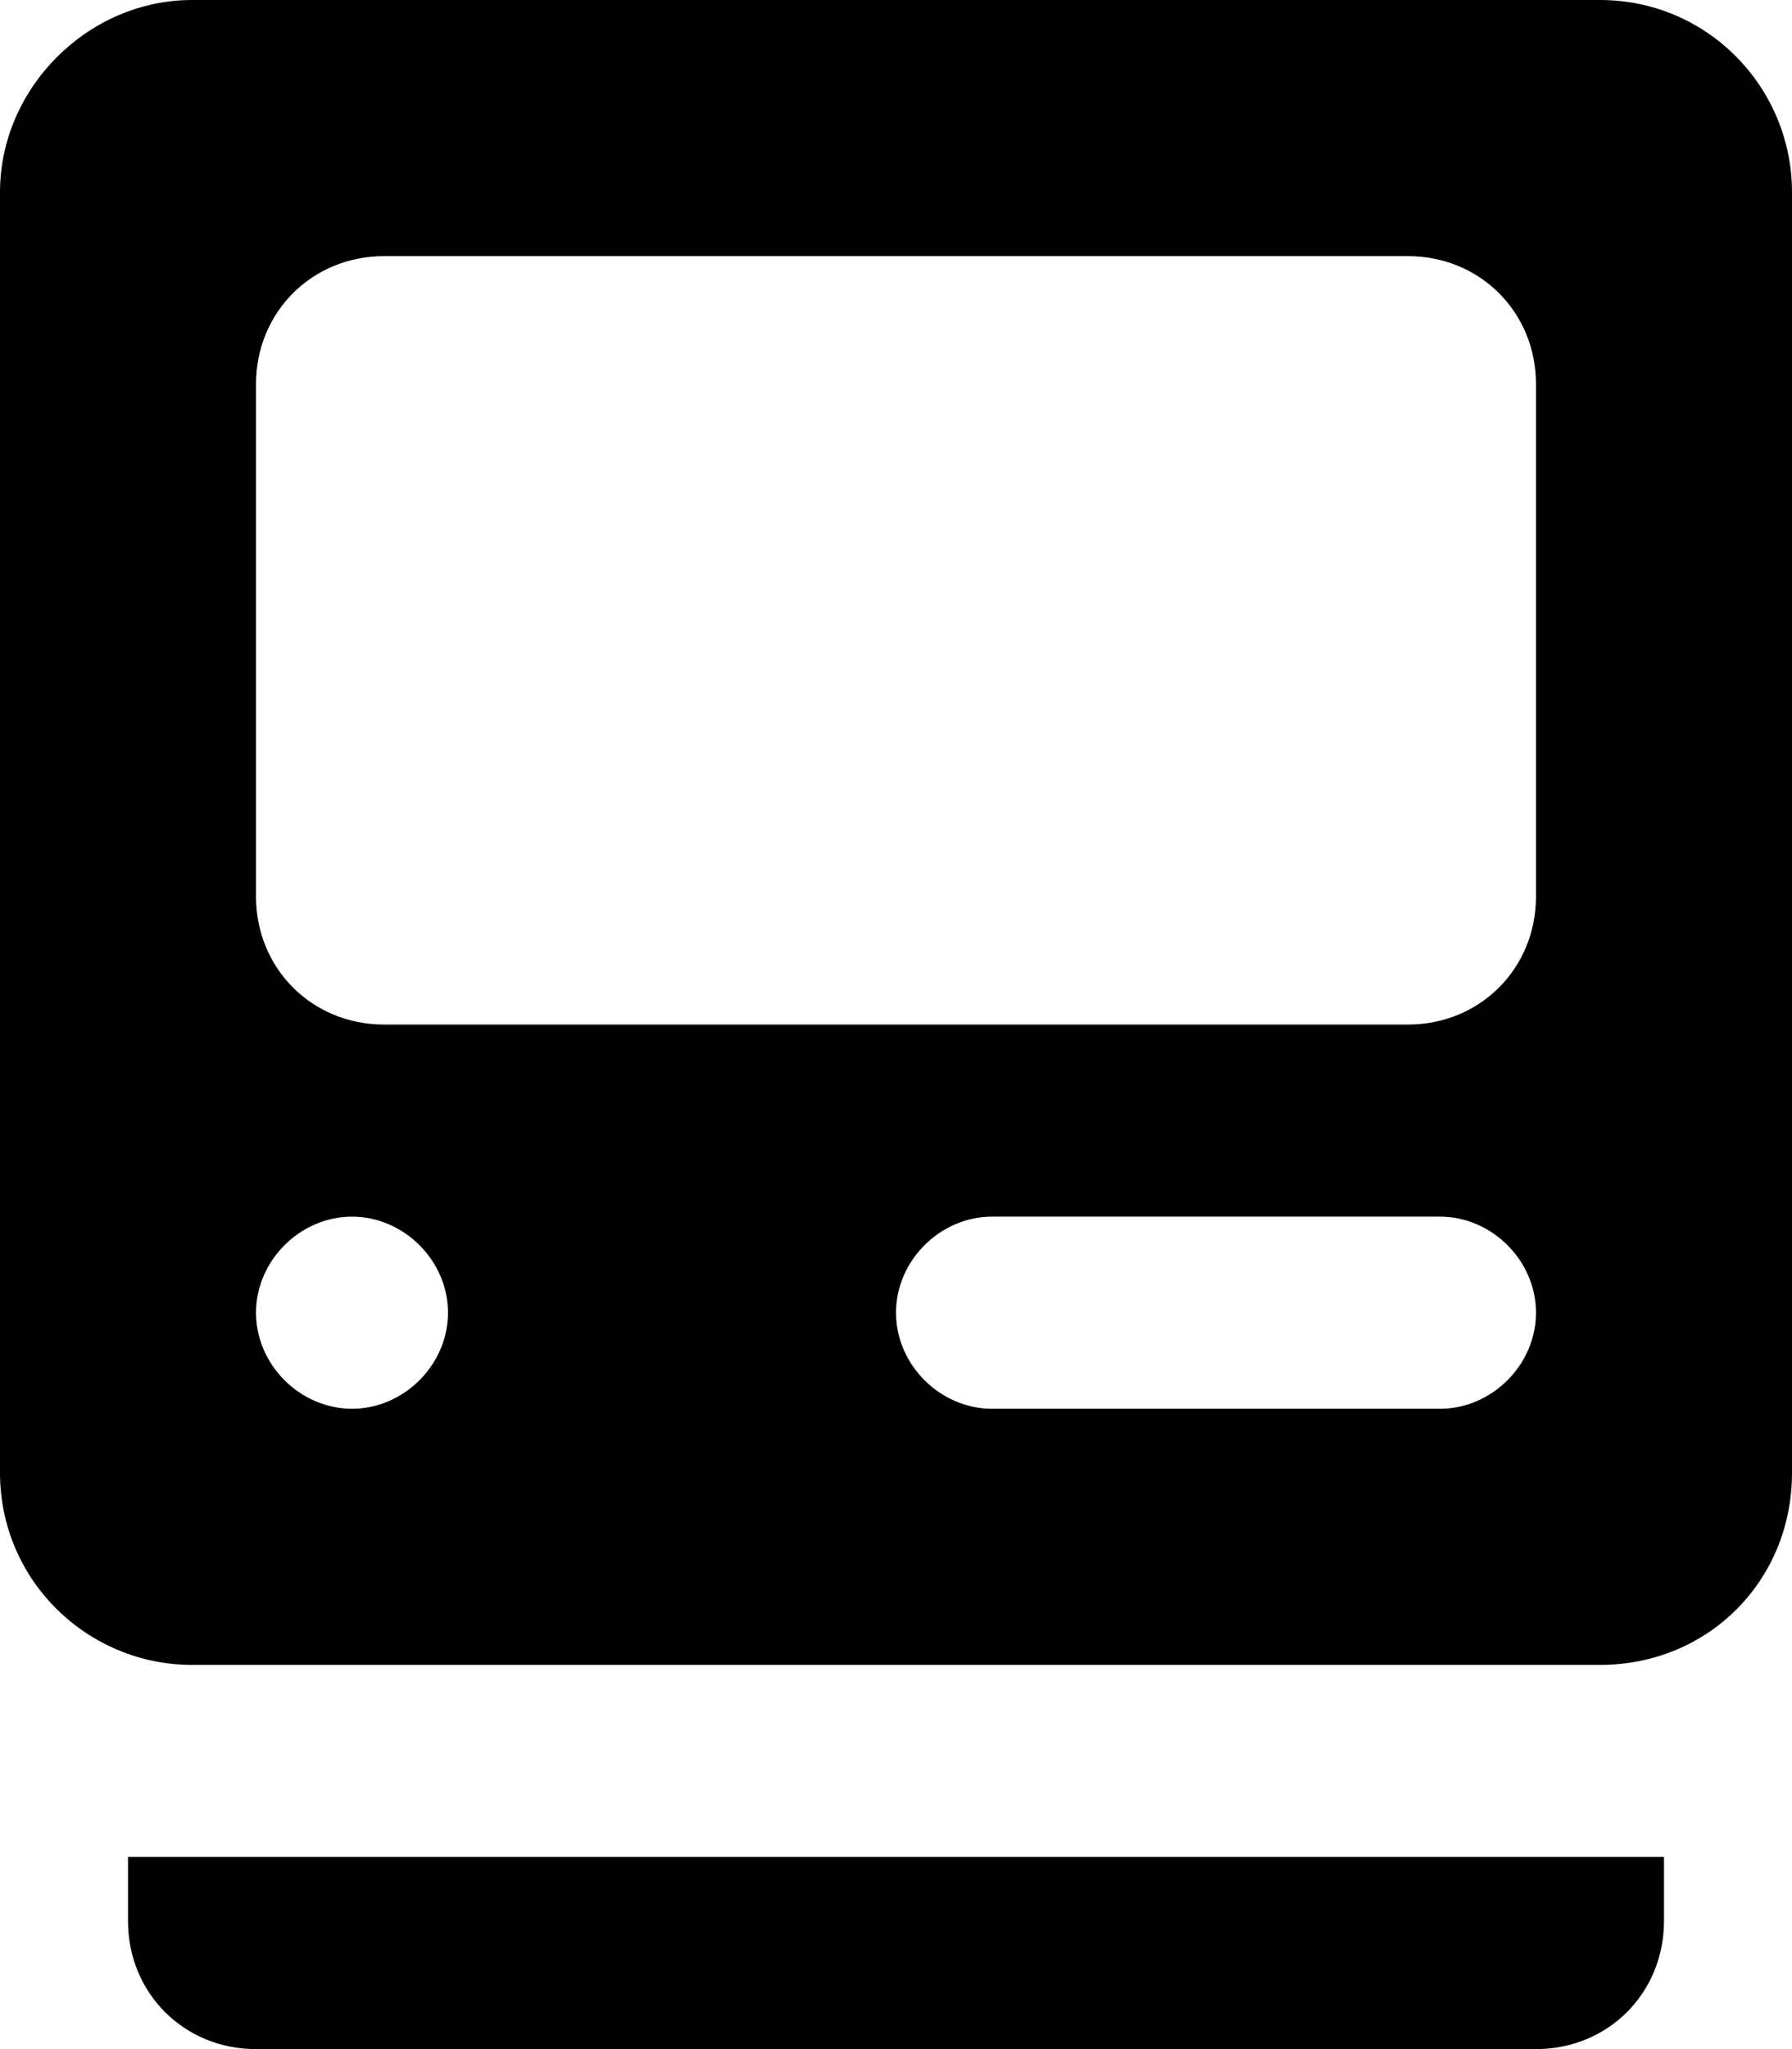 <svg width="28" height="32" viewBox="0 0 28 32" fill="none" xmlns="http://www.w3.org/2000/svg">
<path d="M0 3C0 1.375 1.375 0 3 0H25C26.688 0 28 1.375 28 3V23C28 24.688 26.688 26 25 26H3C1.375 26 0 24.688 0 23V3ZM2 30V29H26V30C26 31.125 25.125 32 24 32H4C2.875 32 2 31.125 2 30ZM6 4C4.875 4 4 4.875 4 6V14C4 15.125 4.875 16 6 16H22C23.125 16 24 15.125 24 14V6C24 4.875 23.125 4 22 4H6ZM5.5 22C6.312 22 7 21.312 7 20.5C7 19.688 6.312 19 5.5 19C4.688 19 4 19.688 4 20.5C4 21.312 4.688 22 5.5 22ZM14 20.5C14 21.312 14.688 22 15.5 22H22.5C23.312 22 24 21.312 24 20.5C24 19.688 23.312 19 22.5 19H15.5C14.688 19 14 19.688 14 20.5Z" fill="#D81292" style="fill:#D81292;fill:color(display-p3 0.847 0.071 0.573);fill-opacity:1;"/>
</svg>
